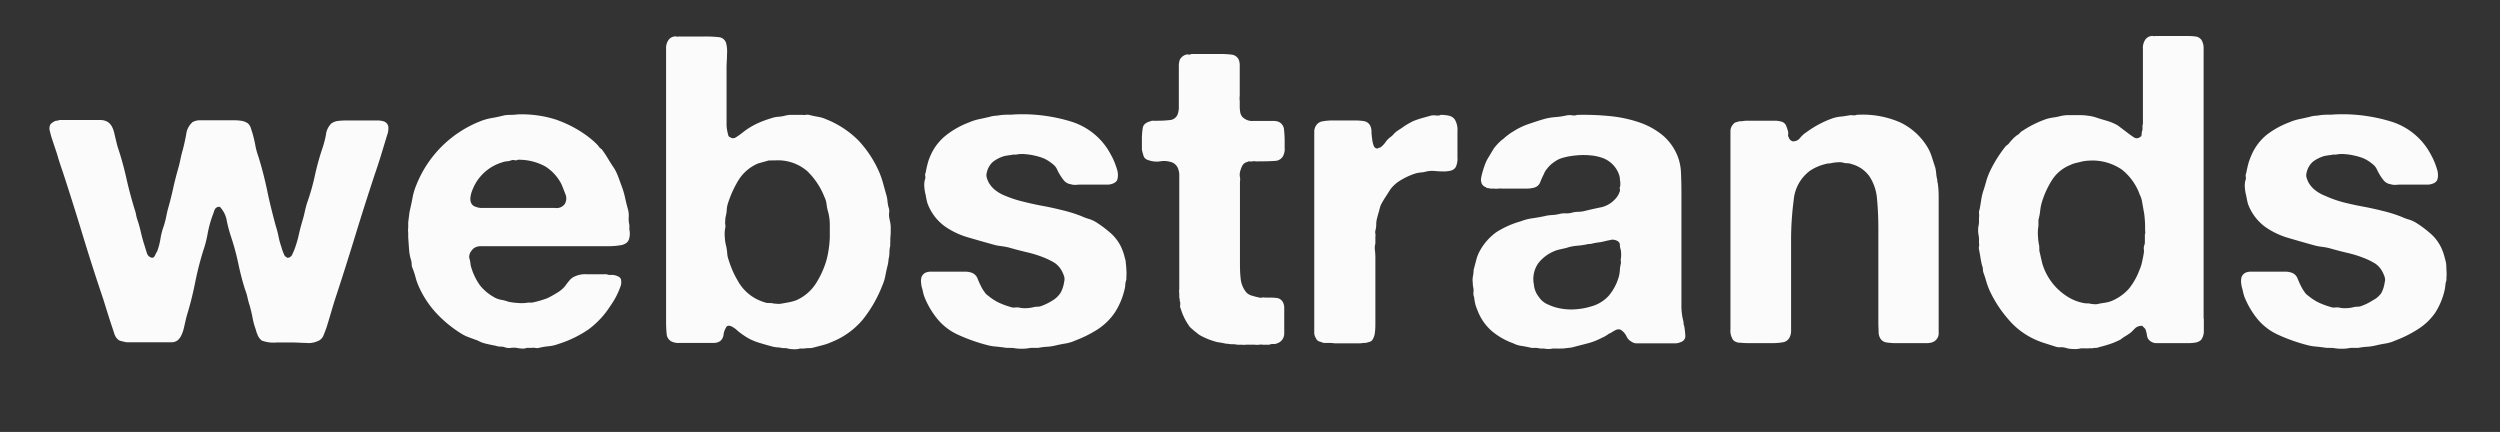 <svg id="Layer_1" data-name="Layer 1" xmlns="http://www.w3.org/2000/svg" width="463" height="80" viewBox="0 0 463 80"><rect x="0" y="0" width="463" height="80" fill="#333333" stroke="none"/><title>webstrands-light-logo</title><path d="M11,22.23H17c.59,0,1.15,0,1.68,0a2.59,2.59,0,0,1,1.28.36,2.45,2.45,0,0,1,.76.84,5,5,0,0,1,.44,1.2c.11.46.21.91.32,1.36s.21.87.32,1.24A56.94,56.94,0,0,1,23.4,33q.68,3,1.56,5.85a5.58,5.58,0,0,1,.24.91,5.69,5.69,0,0,0,.24.92c.27.8.49,1.62.68,2.44a25.14,25.14,0,0,0,.68,2.44c.11.38.24.8.4,1.29a1.21,1.21,0,0,0,.88.87c.27.06.48-.09.64-.44a6.06,6.06,0,0,1,.4-.76,12.53,12.53,0,0,0,.6-2.32,12.64,12.64,0,0,1,.6-2.31,14.85,14.85,0,0,0,.4-1.49c.11-.5.21-1,.32-1.47.37-1.29.71-2.59,1-3.92s.63-2.65,1-3.93c.16-.58.29-1.14.4-1.68s.24-1.06.4-1.6c.21-.8.43-1.76.64-2.88a3.55,3.55,0,0,1,1.2-2.32A2.94,2.94,0,0,1,37,22.27c.48,0,1,0,1.6,0h4.16c.64,0,1.23,0,1.76.08a2.91,2.91,0,0,1,1.36.48,1.74,1.74,0,0,1,.56.84c.11.35.21.68.32,1,.21.75.39,1.48.52,2.2a13.37,13.37,0,0,0,.6,2.2c.64,2.08,1.19,4.22,1.64,6.4s1,4.32,1.56,6.4a16.64,16.64,0,0,1,.52,2,12.56,12.56,0,0,0,.52,1.88,7.82,7.82,0,0,0,.64,1.68.37.37,0,0,0,.2.12.39.39,0,0,1,.2.2,1,1,0,0,0,.92-.52c.13-.29.28-.62.44-1a19.9,19.9,0,0,0,.8-2.68q.31-1.39.72-2.76c.16-.53.29-1.05.4-1.56s.24-1,.4-1.56a40.21,40.21,0,0,0,1.44-5,48.81,48.81,0,0,1,1.36-5,18.83,18.83,0,0,0,.72-2.68,3.51,3.51,0,0,1,1-2.12,2.8,2.8,0,0,1,1.28-.48,15.4,15.4,0,0,1,1.6-.08h5.6a4.05,4.05,0,0,1,1.2.16,1.25,1.25,0,0,1,.88,1,3.63,3.63,0,0,1-.24,1.6c-.37,1.23-.73,2.42-1.08,3.56s-.73,2.34-1.16,3.56Q67.52,38,65.72,43.88T62,55.59c-.27.86-.52,1.7-.76,2.52s-.49,1.67-.76,2.52q-.31.88-.6,1.56a1.82,1.82,0,0,1-1.08,1,4,4,0,0,1-2.08.32c-.85,0-1.63-.08-2.32-.08-.85,0-1.92,0-3.2,0a6.18,6.18,0,0,1-2.72-.36,2.54,2.54,0,0,1-.72-.92,6.73,6.73,0,0,1-.4-1.15,13.75,13.75,0,0,1-.6-2.21c-.13-.72-.31-1.45-.52-2.2a14,14,0,0,1-.4-1.48,10.6,10.6,0,0,0-.48-1.56q-.72-2.31-1.24-4.8a44.84,44.84,0,0,0-1.32-4.87,25,25,0,0,1-.8-3,4.9,4.9,0,0,0-1.28-2.57.92.92,0,0,0-1,.61c-.13.39-.28.81-.44,1.23a21.3,21.3,0,0,0-.84,3.2,20.69,20.69,0,0,1-.84,3.2,60.18,60.18,0,0,0-1.48,5.88,60.18,60.18,0,0,1-1.48,5.88c-.11.38-.21.8-.32,1.28s-.21.94-.32,1.37a5.83,5.83,0,0,1-.44,1.19,2.63,2.63,0,0,1-.68.89,1.91,1.91,0,0,1-1.12.35c-.48,0-1,0-1.6,0H23.6c-.32,0-.61-.1-.88-.16A2.9,2.9,0,0,1,22,63a2.25,2.25,0,0,1-.8-1.12l-.48-1.45c-.27-.8-.53-1.62-.8-2.47l-.8-2.57q-2-5.91-3.8-11.84T11.6,31.75c-.37-1.06-.72-2.1-1-3.12l-1-3q-.16-.48-.36-1.32A1.67,1.67,0,0,1,9.36,23a2.61,2.61,0,0,1,1-.64A1.55,1.55,0,0,0,11,22.23Z" fill="#fff" opacity="0.98"/><path d="M116.56,42.55a3.22,3.22,0,0,1,0,1.45,1.5,1.5,0,0,1-.56,1,2.49,2.49,0,0,1-1.16.43,13.71,13.71,0,0,1-1.68.16c-.61,0-1.23,0-1.84,0s-1.16,0-1.64,0H89.08a2.6,2.6,0,0,0-.92.16,1.8,1.8,0,0,0-.8.64A1.75,1.75,0,0,0,87,47a1.51,1.51,0,0,0-.08.83,4.12,4.12,0,0,1,.2.92,4,4,0,0,0,.2.92,11.22,11.22,0,0,0,1.56,3.16A8.6,8.6,0,0,0,91.44,55a3.84,3.84,0,0,0,1.32.51,8.82,8.82,0,0,1,1.4.37,11.35,11.35,0,0,0,1.76.23,7.31,7.31,0,0,0,1.92-.07h.72c.53-.11,1-.23,1.48-.37s.89-.28,1.32-.44a18.58,18.58,0,0,0,1.8-1A5.55,5.55,0,0,0,104.64,53q.4-.57.84-1.08a2.53,2.53,0,0,1,1.08-.77,4.39,4.39,0,0,1,2-.36c.83,0,1.59,0,2.28,0,.32,0,.65,0,1,0a2.08,2.08,0,0,1,.92.13h.8a2.84,2.84,0,0,1,1.12.39.82.82,0,0,1,.36.73,2.08,2.08,0,0,1-.12,1,15,15,0,0,1-.88,2A15.54,15.54,0,0,1,113,56.71,16.2,16.2,0,0,1,109,61a21,21,0,0,1-5.6,2.71,7,7,0,0,1-1.76.41,11.6,11.6,0,0,0-1.84.31,1.7,1.7,0,0,1-.68,0,2.17,2.17,0,0,0-.68,0h-.88a2,2,0,0,1-.92.12,5.73,5.73,0,0,1-.92-.12,4.18,4.18,0,0,0-1.12,0,2.22,2.22,0,0,1-1-.08,2.5,2.5,0,0,0-.88-.16,2.5,2.5,0,0,1-.88-.15c-.59-.11-1.17-.23-1.76-.37a5.76,5.76,0,0,1-1.6-.6l-1.64-.6a7,7,0,0,1-1.4-.68,22.33,22.33,0,0,1-4.56-3.72,17.93,17.93,0,0,1-3.28-4.92,10.42,10.42,0,0,1-.64-1.8,13.93,13.93,0,0,0-.64-1.88,2.6,2.6,0,0,1-.08-.59,2.77,2.77,0,0,0-.08-.61,8.43,8.43,0,0,1-.4-2.08c-.05-.74-.11-1.49-.16-2.23,0-.27,0-.57,0-.89a3.16,3.16,0,0,1,0-.88v-1l.24-1.92c.21-.9.4-1.78.56-2.64a11.53,11.53,0,0,1,.72-2.4A21,21,0,0,1,88.72,22.55,10.62,10.62,0,0,1,91,21.87c.77-.13,1.59-.3,2.44-.52a10.5,10.5,0,0,1,1.2-.08,8.63,8.63,0,0,0,1.2-.08,20.71,20.71,0,0,1,7,.92,21.72,21.72,0,0,1,5.24,2.6,16.88,16.88,0,0,1,1.44,1.08A11.65,11.65,0,0,1,110.8,27a1.78,1.78,0,0,0,.64.64q.65.88,1.2,1.8c.37.62.77,1.24,1.2,1.88a10.93,10.93,0,0,1,.68,1.48l.6,1.64a14.5,14.5,0,0,1,.64,2.16c.16.75.35,1.5.56,2.25a4.45,4.45,0,0,1,.12,1.39,4.49,4.49,0,0,0,.12,1.4Zm-12-4.72a2,2,0,0,0,.12-1.95c-.29-.78-.52-1.35-.68-1.73a8.41,8.41,0,0,0-3-3.32,10.15,10.15,0,0,0-5.12-1.24.64.64,0,0,1-.56.08,1.06,1.06,0,0,0-.56,0,2.76,2.76,0,0,1-.88.2,3.43,3.43,0,0,0-.88.2,8.55,8.55,0,0,0-5.2,4.4q-.16.33-.36.84a5.19,5.19,0,0,0-.28,1,2.56,2.56,0,0,0,0,1,1.43,1.43,0,0,0,.52.8,3.28,3.28,0,0,0,1.76.4h11c.75,0,1.53,0,2.36,0A1.85,1.85,0,0,0,104.56,37.83Z" fill="#fff" opacity="0.98"/><path d="M164.8,40.88a5.58,5.58,0,0,1,.16,1.63,11.89,11.89,0,0,1-.08,1.64,4.36,4.36,0,0,1,0,.68,4.52,4.52,0,0,0,0,.68,5,5,0,0,0-.16,1.24,5,5,0,0,1-.16,1.25,6.32,6.32,0,0,1-.16,1.11c-.16.64-.31,1.3-.44,2a8.42,8.42,0,0,1-.6,1.88,23.73,23.73,0,0,1-3.6,6.23A14.56,14.56,0,0,1,154,63.35a9.66,9.66,0,0,1-1.48.53l-1.64.43a3,3,0,0,1-1,.16,6.43,6.43,0,0,0-1,.08h-.72a3.45,3.45,0,0,1-1.28.12,4.58,4.58,0,0,1-1.28-.2h-.48c-.27,0-.56-.09-.88-.12a7.87,7.87,0,0,1-1-.12c-1-.26-1.95-.53-2.8-.8a9.72,9.72,0,0,1-2.4-1.12c-.32-.21-.63-.42-.92-.64a7.9,7.9,0,0,1-.84-.71l-.48-.33a2.69,2.69,0,0,0-.48-.24c-.48-.16-.77,0-.88.32A3.07,3.07,0,0,0,134,62a1.79,1.79,0,0,1-.6,1.15,2.1,2.1,0,0,1-1.12.36c-.43,0-.91,0-1.44,0H127c-.37,0-.76,0-1.16,0a2.68,2.68,0,0,1-1.08-.12A1.69,1.69,0,0,1,123.48,62a22.56,22.56,0,0,1-.12-2.45V9a2.56,2.56,0,0,1,.4-1.52,1.57,1.57,0,0,1,1.12-.72.62.62,0,0,1,.36,0,.49.49,0,0,0,.36,0h5a22,22,0,0,1,2.48.12A1.54,1.54,0,0,1,134.48,8a6.37,6.37,0,0,1,.16,2.12c0,.88-.08,1.64-.08,2.28V22.87a6.11,6.11,0,0,0,.16,1.52c.05.27.11.5.16.68a.5.5,0,0,0,.4.36.58.58,0,0,0,.44.16.91.91,0,0,0,.44-.08,9.82,9.82,0,0,0,1-.68l1-.76a14.53,14.53,0,0,1,2.16-1.24,19.23,19.23,0,0,1,2.48-.92,4.53,4.53,0,0,1,1.28-.28,6.31,6.31,0,0,0,1.28-.2,4.58,4.58,0,0,1,1.2-.16h2.08a1.14,1.14,0,0,0,.56,0,2,2,0,0,1,.64,0,15.39,15.39,0,0,0,1.64.36,6,6,0,0,1,1.48.44,17.66,17.66,0,0,1,6,3.92,20.52,20.52,0,0,1,3.92,6,16.21,16.21,0,0,1,.68,2q.29,1.05.6,2.16a5.64,5.64,0,0,1,.2,1.08,6.89,6.89,0,0,0,.2,1.16,1.85,1.85,0,0,1,.12.88,3.85,3.85,0,0,0,0,1ZM153,48.39a15.88,15.88,0,0,0,.44-2,19.6,19.6,0,0,0,.24-2.43q0-1.24,0-2.49a9.56,9.56,0,0,0-.28-2.12,8.27,8.27,0,0,1-.32-1.52,4,4,0,0,0-.4-1.36,13.54,13.54,0,0,0-3.16-4.76,8.31,8.31,0,0,0-6-2,4.45,4.45,0,0,0-.56,0,3.13,3.13,0,0,1-.56,0c-.37.11-.72.2-1,.28s-.64.18-1,.28a7.89,7.89,0,0,0-3.52,2.92,19.41,19.41,0,0,0-2,4.28,4.64,4.64,0,0,0-.28,1.33,7,7,0,0,1-.2,1.31,3,3,0,0,0-.08.81,1.68,1.68,0,0,0,0,.63,1.72,1.72,0,0,1,0,.64,5.93,5.93,0,0,0-.08,1.77,6.83,6.83,0,0,0,.24,1.59,8.89,8.89,0,0,1,.2,1.37,4.46,4.46,0,0,0,.28,1.27,17.68,17.68,0,0,0,1.72,3.88A8.29,8.29,0,0,0,139.44,55a8.93,8.93,0,0,0,2.64,1.12l.36,0a2,2,0,0,0,.44,0,3,3,0,0,0,.8.12,3.27,3.27,0,0,0,1,0l1.48-.27a7.62,7.62,0,0,0,1.32-.37,8.28,8.28,0,0,0,3.48-2.88A16.63,16.63,0,0,0,153,48.39Z" fill="#fff" opacity="0.98"/><path d="M187.92,21.19a30.81,30.81,0,0,1,10.44,1.32,12.44,12.44,0,0,1,6.76,5.08,20,20,0,0,1,1,1.8,14.7,14.7,0,0,1,.76,2,3.49,3.49,0,0,1,.16,1,2.67,2.67,0,0,1-.16,1,1.53,1.53,0,0,1-.88.64,2.54,2.54,0,0,1-1,.16H200.4c-.38,0-.75,0-1.12.05a2.71,2.71,0,0,1-1-.13,1.94,1.94,0,0,1-1.2-.64,7.66,7.66,0,0,1-.72-1,8.47,8.47,0,0,1-.6-1.12,2.61,2.61,0,0,0-.84-1,7.49,7.49,0,0,0-1.56-1,11.24,11.24,0,0,0-1.88-.56,10.1,10.1,0,0,0-1.64-.24,5.29,5.29,0,0,0-1.64.08h-.56a5.66,5.66,0,0,1-.76.12l-.76.12a6.37,6.37,0,0,0-2.2,1.08,3.6,3.6,0,0,0-1.16,2,1.68,1.68,0,0,0,0,1,4.91,4.91,0,0,0,.32.8,4.82,4.82,0,0,0,1.32,1.52,7,7,0,0,0,1.8,1,21.19,21.19,0,0,0,3.32,1.08c1.2.3,2.42.57,3.68.8s2.48.51,3.68.81a26,26,0,0,1,3.4,1.07,9.61,9.61,0,0,0,1.4.52,6,6,0,0,1,1.32.6,22.12,22.12,0,0,1,2.76,2.08,8.12,8.12,0,0,1,2,2.8,10.79,10.79,0,0,1,.4,1.12l.32,1.2c0,.32.09.82.12,1.49a10.16,10.16,0,0,1,0,1.55v.41a3.47,3.47,0,0,0-.2.91q0,.45-.12.84a13.41,13.41,0,0,1-1.76,4.25A11.3,11.3,0,0,1,203.28,61a22.11,22.11,0,0,1-4.16,2.07,7,7,0,0,1-1.88.56c-.67.11-1.32.25-2,.41a9.08,9.08,0,0,1-1.48.19,10.14,10.14,0,0,0-1.48.2h-1.44a8.48,8.48,0,0,1-3.28,0,3.2,3.2,0,0,1-.52,0,5.66,5.66,0,0,0-.6,0q-1-.15-1.92-.24a9.07,9.07,0,0,1-1.84-.32,32.6,32.6,0,0,1-5.52-2,10.76,10.76,0,0,1-4.08-3.48,15.31,15.31,0,0,1-1.92-3.52,9.08,9.08,0,0,1-.32-1.28,4,4,0,0,1-.24-1.12,2.7,2.7,0,0,1,.08-1.2,1.46,1.46,0,0,1,.8-.8,2.67,2.67,0,0,1,1-.16h6.24a3.78,3.78,0,0,1,1.12.16,1.89,1.89,0,0,1,1.16,1,15.08,15.08,0,0,0,.68,1.53,5.33,5.33,0,0,0,.6,1,2.29,2.29,0,0,0,.76.79A9.68,9.68,0,0,0,184.88,56a14.07,14.07,0,0,0,2.24.84,1.84,1.84,0,0,0,.8.12,2.41,2.41,0,0,1,.8,0,4.83,4.83,0,0,0,1.4.11,6.15,6.15,0,0,0,1.32-.19,3.39,3.39,0,0,1,.76-.08,2,2,0,0,0,.76-.17,10.64,10.64,0,0,0,2-1,4.53,4.53,0,0,0,1.48-1.44,5.91,5.91,0,0,0,.64-2,1.84,1.84,0,0,0,0-1c-.11-.31-.22-.58-.32-.8a4.38,4.38,0,0,0-1.4-1.68,13.7,13.7,0,0,0-2-1,21.77,21.77,0,0,0-3.2-1c-1.12-.26-2.24-.56-3.36-.88q-.65-.15-1.32-.24a9.08,9.08,0,0,1-1.32-.24c-1.71-.47-3.34-.94-4.88-1.39a14.47,14.47,0,0,1-4.24-2,9.16,9.16,0,0,1-3.28-4.33,12.3,12.3,0,0,1-.32-1.51,7.41,7.41,0,0,1-.24-1.37,4,4,0,0,1,.08-1.44,1.13,1.13,0,0,0,.08-.68,1,1,0,0,1,.08-.68c.1-.58.22-1.13.36-1.64a9,9,0,0,1,.52-1.48A9.71,9.71,0,0,1,175.28,25a15.72,15.72,0,0,1,4.16-2.32,9.43,9.43,0,0,1,1.84-.6c.64-.13,1.3-.28,2-.44a4.69,4.69,0,0,1,1-.2,7.87,7.87,0,0,0,1-.12,11.58,11.58,0,0,1,1.36-.08A9.85,9.85,0,0,0,187.92,21.19Z" fill="#fff" opacity="0.98"/><path d="M220.64,10H226a16.64,16.64,0,0,1,2.12.12,1.63,1.63,0,0,1,1.32,1,2.75,2.75,0,0,1,.16,1v4.72c0,.27,0,.58,0,.92a3,3,0,0,0,0,.92v.88a6.81,6.81,0,0,0,.08,1.16,1.78,1.78,0,0,0,.4.92,2.51,2.51,0,0,0,2,.76c1,0,1.93,0,2.84,0h1a2.5,2.5,0,0,1,.88.16,1.7,1.7,0,0,1,1,1.44,20.5,20.5,0,0,1,.12,2.32c0,.38,0,.75,0,1.12a2.34,2.34,0,0,1-.12,1,1.75,1.75,0,0,1-1.68,1.36c-.86.06-1.82.08-2.88.08a5.38,5.38,0,0,1-.68,0,1.6,1.6,0,0,0-.6,0,1.24,1.24,0,0,1-.56,0A.72.72,0,0,0,231,30a1.37,1.37,0,0,0-.92.68,4.51,4.51,0,0,0-.44,1.24,2.17,2.17,0,0,0,0,.88,2.59,2.59,0,0,1,0,.88V48c0,1.33,0,2.49.12,3.47a4.74,4.74,0,0,0,1,2.61,2.13,2.13,0,0,0,1.08.67c.45.14.92.26,1.4.36a1,1,0,0,0,.52,0,.86.86,0,0,1,.44,0H235a13.3,13.3,0,0,1,1.52.08,1.49,1.49,0,0,1,1,.65,2.18,2.18,0,0,1,.32,1.23v1.56c0,1.12,0,2.15,0,3.08a1.9,1.9,0,0,1-1.32,1.88,1.4,1.4,0,0,1-.72.12,1.49,1.49,0,0,0-.72.13h-.8l-.48,0a1.13,1.13,0,0,0-.56,0,3.34,3.34,0,0,1-.84,0,8.39,8.39,0,0,0-.84,0,7,7,0,0,0-.8,0,2.37,2.37,0,0,1-.72,0h-.88a4,4,0,0,0-.88-.09,4,4,0,0,1-.88-.08c-.38,0-.72-.1-1-.16l-1-.16a15.75,15.75,0,0,1-1.68-.55,13.35,13.35,0,0,1-1.52-.73,3.75,3.75,0,0,1-.48-.36l-.56-.44c-.11-.1-.24-.22-.4-.35a5.25,5.25,0,0,1-.4-.37,10.81,10.81,0,0,1-1.68-3.36,1,1,0,0,1-.12-.6,2.3,2.3,0,0,0,0-.67.86.86,0,0,1-.08-.41,1,1,0,0,0-.08-.4v-.8a1.87,1.87,0,0,1,0-.72c0-.26,0-.53,0-.79V33.67c0-.37,0-.74,0-1.12a3,3,0,0,0-.12-1,2.06,2.06,0,0,0-1.12-1.44,4.37,4.37,0,0,0-2.24-.24,4.52,4.52,0,0,1-2.32-.24,1.19,1.19,0,0,1-.8-.72,10,10,0,0,1-.32-1.2V26a13.18,13.18,0,0,1,.16-2.32c.1-.58.56-1,1.36-1.2a1.2,1.2,0,0,1,.64-.12,5.2,5.2,0,0,0,.72,0,19.67,19.67,0,0,0,2.24-.12,1.7,1.7,0,0,0,1.44-.92,3.82,3.82,0,0,0,.28-1.28c0-.48,0-1,0-1.44V12.31a3.75,3.75,0,0,1,.16-1.2,1.9,1.9,0,0,1,1.2-1,.83.83,0,0,1,.44,0A.69.69,0,0,0,220.64,10Z" fill="#fff" opacity="0.98"/><path d="M266.8,21.27a7.34,7.34,0,0,1,1.56.16,1.84,1.84,0,0,1,1.08.72,3.79,3.79,0,0,1,.48,2.2v2.76c0,.59,0,1.26,0,2a3.79,3.79,0,0,1-.28,1.76,1.43,1.43,0,0,1-.92.72,5.18,5.18,0,0,1-1.36.16,14.9,14.9,0,0,1-1.6-.08,5.31,5.31,0,0,0-1.56.08,5,5,0,0,1-1.12.2,4.68,4.68,0,0,0-1,.2,12.36,12.36,0,0,0-2.56,1.16,6.62,6.62,0,0,0-2,1.73l-.84,1.31c-.3.46-.58.92-.84,1.4s-.31.87-.44,1.33-.26.89-.36,1.31a4.11,4.11,0,0,0-.16,1.16,4.39,4.39,0,0,1-.16,1.16,1.4,1.4,0,0,0,0,.6,1.27,1.27,0,0,1,0,.52v1.28a3,3,0,0,0-.08,1.24,12.28,12.28,0,0,1,.08,1.32V59.59c0,.7,0,1.34-.08,1.92a3.07,3.07,0,0,1-.48,1.45,1,1,0,0,1-.52.35,6,6,0,0,1-.76.2h-.4a4.06,4.06,0,0,1-.88.08H247.2a6.53,6.53,0,0,0-1-.08h-1.08c-.27-.1-.54-.2-.8-.28a.81.81,0,0,1-.56-.52,1.88,1.88,0,0,1-.36-1.16c0-.5,0-1,0-1.55V24.51a2.16,2.16,0,0,1,.32-1.24,1.75,1.75,0,0,1,1.2-.8,10.44,10.44,0,0,1,1.92-.16h4.08a10.34,10.34,0,0,1,1.68.12,1.6,1.6,0,0,1,1.12.76,2.51,2.51,0,0,1,.28,1.12c0,.48.06,1,.12,1.4a5,5,0,0,0,.28,1.24.74.74,0,0,0,.76.56.47.47,0,0,1,.32-.16.47.47,0,0,0,.32-.16,4.34,4.34,0,0,0,.84-.92,3.82,3.82,0,0,1,.92-.92,3.49,3.49,0,0,0,.56-.52,3.52,3.52,0,0,1,.56-.52c.48-.32,1-.64,1.48-1a16.93,16.93,0,0,1,1.56-.88c.53-.21,1.08-.4,1.64-.56l1.72-.48a3.23,3.23,0,0,1,.92,0Q266.64,21.44,266.8,21.27Z" fill="#fff" opacity="0.98"/><path d="M311.92,60.39a15.3,15.3,0,0,1,.2,1.76,1.14,1.14,0,0,1-.84,1.2,2.49,2.49,0,0,1-1.12.24h-5.6c-.48,0-.95,0-1.4,0a1.74,1.74,0,0,1-1.08-.36,1.93,1.93,0,0,1-.84-.92,3,3,0,0,0-.76-1,1.75,1.75,0,0,0-.4-.27,1,1,0,0,0-.64,0,3.64,3.64,0,0,0-.76.39,4,4,0,0,1-.76.4,4.7,4.7,0,0,1-.88.56l-1,.48a12.05,12.05,0,0,1-2.16.76l-2.32.6a5,5,0,0,1-1.08.2l-1.08.12a3.88,3.88,0,0,0-.48,0,2.59,2.59,0,0,1-.48,0h-.88a3.92,3.92,0,0,1-1.6,0h-.72a3.44,3.44,0,0,0-1.08-.12,2.4,2.4,0,0,1-1-.12c-.54-.1-1-.2-1.52-.27a4.54,4.54,0,0,1-1.36-.45,12.94,12.94,0,0,1-4-2.28,9.5,9.5,0,0,1-2.6-3.72,11.15,11.15,0,0,1-.44-1.2A12.63,12.63,0,0,1,273,55a1.64,1.64,0,0,1-.12-.81,3.09,3.09,0,0,0,0-.8,3.9,3.9,0,0,1-.12-1,3.76,3.76,0,0,1,0-1.08,7.6,7.6,0,0,0,.16-1.35c.16-.59.32-1.19.48-1.81a7.09,7.09,0,0,1,.64-1.64A10.49,10.49,0,0,1,277.12,43,16.86,16.86,0,0,1,281.6,41a9.82,9.82,0,0,1,2.16-.57c.74-.1,1.49-.24,2.24-.39a7.17,7.17,0,0,1,1.36-.21,7.92,7.92,0,0,0,1.44-.2,3.54,3.54,0,0,1,1.12-.12,3.65,3.65,0,0,0,1.2-.12,4.27,4.27,0,0,1,1.12-.16,5.32,5.32,0,0,0,1.2-.15c1.12-.27,2.14-.5,3.08-.69A4.89,4.89,0,0,0,299,37a3.65,3.65,0,0,0,1-1.61.81.81,0,0,0,0-.39.43.43,0,0,1,0-.33,1.12,1.12,0,0,0,.08-.48v-.48A3.44,3.44,0,0,1,300,33a3.63,3.63,0,0,0-.12-.56,5.08,5.08,0,0,0-3.36-3.28,8.92,8.92,0,0,0-1.72-.36,13.81,13.81,0,0,0-2-.08,17.81,17.81,0,0,0-2,.2,11.57,11.57,0,0,0-1.68.4,4.57,4.57,0,0,0-.92.44,9,9,0,0,0-.84.6,5.52,5.52,0,0,0-.84.88,3.35,3.35,0,0,0-.6,1,16,16,0,0,0-.68,1.52,1.62,1.62,0,0,1-1.16,1,5.45,5.45,0,0,1-1.36.17h-4.48a7,7,0,0,0-.8,0,2.37,2.37,0,0,1-.72,0H276a.82.82,0,0,0-.4-.08.53.53,0,0,1-.4-.17,1.27,1.27,0,0,1-.88-1,1.8,1.8,0,0,1,0-.8c.05-.26.1-.5.16-.72.16-.58.33-1.13.52-1.64a7.26,7.26,0,0,1,.68-1.4l.48-.8.48-.8a9.62,9.62,0,0,1,1.6-1.68,2.29,2.29,0,0,0,.48-.4c.26-.21.5-.4.72-.56a7.49,7.49,0,0,1,.72-.48A13.23,13.23,0,0,1,283,23c1-.34,2-.68,3.12-1a12.65,12.65,0,0,1,2-.32,13.79,13.79,0,0,0,2.08-.32,3.24,3.24,0,0,1,1,0c.45.06.73,0,.84-.08a49.4,49.4,0,0,1,6.28.24,24,24,0,0,1,5.44,1.2,14,14,0,0,1,4.2,2.36,9.83,9.83,0,0,1,2.72,3.8,9.55,9.55,0,0,1,.64,3.12c.05,1.18.08,2.38.08,3.6V56.51a11.37,11.37,0,0,0,.32,2.84,1.78,1.78,0,0,1,.08.53A1.44,1.44,0,0,0,311.92,60.39ZM300.16,48.08a5.39,5.39,0,0,0,0-1.85,2.65,2.65,0,0,1-.16-.88.79.79,0,0,0-.32-.64,1.93,1.93,0,0,0-1.2-.32,4.09,4.09,0,0,1-.56.12l-.56.12a8.78,8.78,0,0,1-1.2.25,11.07,11.07,0,0,0-1.28.23,2.22,2.22,0,0,1-.72.08,13.79,13.79,0,0,1-2.08.32,8.26,8.26,0,0,0-2,.41l-1.2.27a5.84,5.84,0,0,0-1.12.36,7.35,7.35,0,0,0-2.84,2.16,5.1,5.1,0,0,0-.84,4A4.21,4.21,0,0,0,285,55a3.78,3.78,0,0,0,1.68,1.39,9.4,9.4,0,0,0,2.44.76,10.75,10.75,0,0,0,2.8.12,12.62,12.62,0,0,0,2.76-.52,6.78,6.78,0,0,0,3.28-2,9.61,9.61,0,0,0,1.84-3.48A6.29,6.29,0,0,0,300,50a6.25,6.25,0,0,1,.2-1.25Z" fill="#fff" opacity="0.98"/><path d="M343.83,21.27a17.34,17.34,0,0,1,8,1.36,11.8,11.8,0,0,1,5.05,4.48,8.23,8.23,0,0,1,.87,1.88c.22.67.43,1.35.65,2a7.07,7.07,0,0,1,.19,1.2,6.12,6.12,0,0,0,.2,1.12,1.47,1.47,0,0,0,.09.64,17.48,17.48,0,0,1,.16,2.32v22.4c0,1,0,2,0,2.92a1.75,1.75,0,0,1-1.17,1.8,3.4,3.4,0,0,1-1.12.16h-5.59a11,11,0,0,1-1.72-.12,1.63,1.63,0,0,1-1.16-.68,2.3,2.3,0,0,1-.36-1.24c0-.5-.05-1-.05-1.63V42.39c0-2-.08-3.8-.24-5.47a8.89,8.89,0,0,0-1.43-4.29,5.94,5.94,0,0,0-3.28-2.24,2.41,2.41,0,0,0-.84-.16,2.79,2.79,0,0,1-.92-.16,4.42,4.42,0,0,0-1,0,6.13,6.13,0,0,0-.92.12,2.15,2.15,0,0,1-.57.08,1.6,1.6,0,0,0-.47.08,9,9,0,0,0-3,1.28,7.53,7.53,0,0,0-3,5.37,57.18,57.18,0,0,0-.49,7.92V61.19a2.79,2.79,0,0,1-.23,1.2,1.68,1.68,0,0,1-1.28,1,12.06,12.06,0,0,1-2.16.16h-4a17.14,17.14,0,0,1-1.76-.08A1.8,1.8,0,0,1,321,63a3.14,3.14,0,0,1-.52-2.08c0-.91,0-1.77,0-2.57V25.75c0-.58,0-1.12,0-1.6A1.93,1.93,0,0,1,321,23a.94.94,0,0,1,.52-.36,7,7,0,0,1,.76-.2h.39a4.63,4.63,0,0,1,.85-.08h4.19c.43,0,.85,0,1.25,0a4.94,4.94,0,0,1,1.08.2,1.33,1.33,0,0,1,.75.72,7.74,7.74,0,0,1,.37,1.12,1.6,1.6,0,0,1,0,.56.62.62,0,0,0,.12.48,1,1,0,0,0,.28.48,2.72,2.72,0,0,0,.36.24,1.56,1.56,0,0,0,1.44-.6,5,5,0,0,1,1.2-1.08,18.85,18.85,0,0,1,4.8-2.56,7.27,7.27,0,0,1,1.47-.32q.76-.07,1.65-.24a2.14,2.14,0,0,1,.72,0A1.22,1.22,0,0,0,343.83,21.27Z" fill="#fff" opacity="0.98"/><path d="M408.15,59v2.19a2.82,2.82,0,0,1-.48,1.73,1.93,1.93,0,0,1-1,.51,7.75,7.75,0,0,1-1.44.12h-4.4c-.53,0-1,0-1.48,0a1.79,1.79,0,0,1-1.08-.36,1.47,1.47,0,0,1-.64-1,5.38,5.38,0,0,0-.32-1.27l-.28-.29-.28-.28a1.8,1.8,0,0,0-1.28.4l-.8.8a10.71,10.71,0,0,1-1,.68c-.32.19-.66.42-1,.69l-.68.31c-.24.11-.49.22-.76.32a22.76,22.76,0,0,1-2.4.72,1.85,1.85,0,0,1-.72.16,2.87,2.87,0,0,0-.64.08,6.39,6.39,0,0,0-.68,0,4.36,4.36,0,0,1-.68,0h-.72a4.12,4.12,0,0,1-1.44.12,4.27,4.27,0,0,1-1.36-.2,3.06,3.06,0,0,0-1-.12,2.15,2.15,0,0,1-.92-.12l-1.88-.6a15,15,0,0,1-1.8-.67,14,14,0,0,1-5-3.73,22.48,22.48,0,0,1-3.48-5.31,13.61,13.61,0,0,1-.64-1.73c-.16-.56-.34-1.13-.56-1.72a2.6,2.6,0,0,1-.08-.59,1.87,1.87,0,0,0-.16-.69c-.1-.42-.2-.89-.28-1.4s-.17-1-.28-1.56a1.41,1.41,0,0,1,0-.56,1.14,1.14,0,0,0,0-.56v-.76a3.45,3.45,0,0,0-.08-.76,4.92,4.92,0,0,1-.08-.92,3.85,3.85,0,0,1,.08-.84,3.36,3.36,0,0,0,.08-.75v-.77a2.19,2.19,0,0,0,0-.76,1.75,1.75,0,0,1,.12-.76c.11-.58.2-1.14.28-1.68a11.83,11.83,0,0,1,.36-1.6c.22-.63.4-1.25.56-1.84a12.92,12.92,0,0,1,.64-1.76,24,24,0,0,1,2.8-4.56,2,2,0,0,1,.44-.44,1.53,1.53,0,0,0,.44-.44c.22-.26.43-.5.64-.72s.46-.42.72-.64a1.59,1.59,0,0,0,.56-.44,2,2,0,0,1,.56-.44A19.23,19.23,0,0,1,379.11,22a10.83,10.83,0,0,1,1.16-.24,9.66,9.66,0,0,0,1.24-.24,7.22,7.22,0,0,1,1.44-.2c.59,0,1.18,0,1.76,0s1.16,0,1.72.08a9.33,9.33,0,0,1,1.4.24c.8.27,1.58.51,2.32.72a9.43,9.43,0,0,1,2.08.88l1,.76c.32.24.67.5,1,.76.22.16.52.38.92.64a.93.93,0,0,0,1.16,0,.55.55,0,0,0,.32-.56,2.33,2.33,0,0,1,.16-.8v-.8a1.58,1.58,0,0,0,.08-.56V11.11c0-.58,0-1.24,0-2a2.74,2.74,0,0,1,.36-1.64,1.59,1.59,0,0,1,1.2-.8.52.52,0,0,1,.32,0,.4.4,0,0,0,.32,0h5.68c.64,0,1.23,0,1.76.08a1.59,1.59,0,0,1,1.2.64,3,3,0,0,1,.4,1.64V59ZM397.27,43.35a1.69,1.69,0,0,0,0-.68c0-.24,0-.46,0-.67a14.47,14.47,0,0,0-.08-1.61A9,9,0,0,0,397,39c-.1-.59-.2-1.13-.28-1.61a4.55,4.55,0,0,0-.44-1.35A10.4,10.4,0,0,0,393,31.43a9.66,9.66,0,0,0-6.12-1.68,7.59,7.59,0,0,0-1.28.16l-1.16.28a4.6,4.6,0,0,0-1,.36,7.15,7.15,0,0,0-3.36,2.72,16.71,16.71,0,0,0-1.92,4.16,9.18,9.18,0,0,0-.32,1.61,9.78,9.78,0,0,1-.32,1.67v1.12a7.74,7.74,0,0,0-.08,2,10.58,10.58,0,0,0,.24,1.8,3.14,3.14,0,0,0,0,.45,1.56,1.56,0,0,1,0,.35c.11.43.2.83.28,1.2s.18.78.28,1.2A10.9,10.9,0,0,0,383,55a8.48,8.48,0,0,0,2.88,1.12,4.7,4.7,0,0,0,1,.07,2.85,2.85,0,0,0,.76.12,2.42,2.42,0,0,0,.84,0,11.89,11.89,0,0,1,1.28-.23,5.88,5.88,0,0,0,1.28-.33,8.86,8.86,0,0,0,3.2-2.24A12.32,12.32,0,0,0,396.23,50a6.81,6.81,0,0,0,.48-1.49c.11-.5.22-1,.32-1.63a2.26,2.26,0,0,0,0-.77,1.77,1.77,0,0,1,.12-.76,1.58,1.58,0,0,0,.08-.56V43.35Z" fill="#fff" opacity="0.98"/><path d="M432.39,21.19a30.81,30.81,0,0,1,10.44,1.32,12.44,12.44,0,0,1,6.76,5.08,17.76,17.76,0,0,1,1,1.8,13.53,13.53,0,0,1,.76,2,3.19,3.19,0,0,1,.16,1,2.47,2.47,0,0,1-.16,1,1.5,1.5,0,0,1-.88.64,2.51,2.51,0,0,1-1,.16h-4.64c-.37,0-.74,0-1.12.05a2.73,2.73,0,0,1-1-.13,2,2,0,0,1-1.2-.64,8.72,8.72,0,0,1-.72-1,11.71,11.71,0,0,1-.6-1.12,2.61,2.61,0,0,0-.84-1,7,7,0,0,0-1.56-1,10.7,10.7,0,0,0-1.88-.56,9.92,9.92,0,0,0-1.64-.24,5.29,5.29,0,0,0-1.64.08h-.56a5.66,5.66,0,0,1-.76.12l-.76.12a6.46,6.46,0,0,0-2.2,1.08,3.66,3.66,0,0,0-1.16,2,1.68,1.68,0,0,0,0,1,7.78,7.78,0,0,0,.32.8,5,5,0,0,0,1.32,1.52,7.3,7.3,0,0,0,1.8,1A21.54,21.54,0,0,0,434,37.47c1.2.3,2.43.57,3.68.8s2.48.51,3.68.81a25.53,25.53,0,0,1,3.4,1.07,10.06,10.06,0,0,0,1.4.52,5.78,5.78,0,0,1,1.32.6,20.73,20.73,0,0,1,2.76,2.08,8,8,0,0,1,2,2.8,8.88,8.88,0,0,1,.4,1.12c.11.38.21.78.32,1.2s.09.82.12,1.49a9,9,0,0,1,0,1.55v.41a3.93,3.93,0,0,0-.2.91,6.79,6.79,0,0,1-.12.84,13.18,13.18,0,0,1-1.76,4.25A11,11,0,0,1,447.75,61a21.52,21.52,0,0,1-4.16,2.07,6.94,6.94,0,0,1-1.88.56c-.67.11-1.32.25-2,.41a8.94,8.94,0,0,1-1.48.19,10.14,10.14,0,0,0-1.48.2h-1.44a8.48,8.48,0,0,1-3.28,0,3.28,3.28,0,0,1-.52,0,5.32,5.32,0,0,0-.6,0q-1-.15-1.92-.24a9.19,9.19,0,0,1-1.84-.32,32.6,32.6,0,0,1-5.52-2,10.76,10.76,0,0,1-4.08-3.48,15.7,15.7,0,0,1-1.92-3.52,13.1,13.1,0,0,1-.32-1.28,4.93,4.93,0,0,1-.24-1.12,2.85,2.85,0,0,1,.08-1.2,1.49,1.49,0,0,1,.8-.8,2.75,2.75,0,0,1,1-.16h6.24a3.73,3.73,0,0,1,1.12.16,1.84,1.84,0,0,1,1.16,1c.19.49.41,1,.68,1.53a6.64,6.64,0,0,0,.6,1,2.38,2.38,0,0,0,.76.79A9.68,9.68,0,0,0,429.35,56a14.86,14.86,0,0,0,2.24.84,1.88,1.88,0,0,0,.8.12,2.4,2.4,0,0,1,.8,0,4.86,4.86,0,0,0,1.4.11,6,6,0,0,0,1.32-.19,3.45,3.45,0,0,1,.76-.08,2,2,0,0,0,.76-.17,10.1,10.1,0,0,0,2-1A4.43,4.43,0,0,0,441,54.31a5.7,5.7,0,0,0,.64-2,1.68,1.68,0,0,0,0-1,5.77,5.77,0,0,0-.32-.8,4.29,4.29,0,0,0-1.4-1.68,13.18,13.18,0,0,0-2-1,21.39,21.39,0,0,0-3.2-1c-1.12-.26-2.24-.56-3.36-.88-.43-.1-.86-.18-1.32-.24a9.59,9.59,0,0,1-1.32-.24c-1.71-.47-3.33-.94-4.88-1.39a14.59,14.59,0,0,1-4.24-2,9.22,9.22,0,0,1-3.28-4.33c-.1-.37-.21-.88-.32-1.51a7.41,7.41,0,0,1-.24-1.37,4.22,4.22,0,0,1,.08-1.44,1.06,1.06,0,0,0,.08-.68,1.07,1.07,0,0,1,.08-.68c.11-.58.23-1.13.36-1.64a11.3,11.3,0,0,1,.52-1.48A9.91,9.91,0,0,1,419.75,25a16,16,0,0,1,4.16-2.32,9.66,9.66,0,0,1,1.84-.6c.64-.13,1.31-.28,2-.44a4.69,4.69,0,0,1,1-.2,7.87,7.87,0,0,0,1-.12,11.71,11.71,0,0,1,1.36-.08A9.85,9.85,0,0,0,432.39,21.19Z" fill="#fff" opacity="0.98"/></svg>
